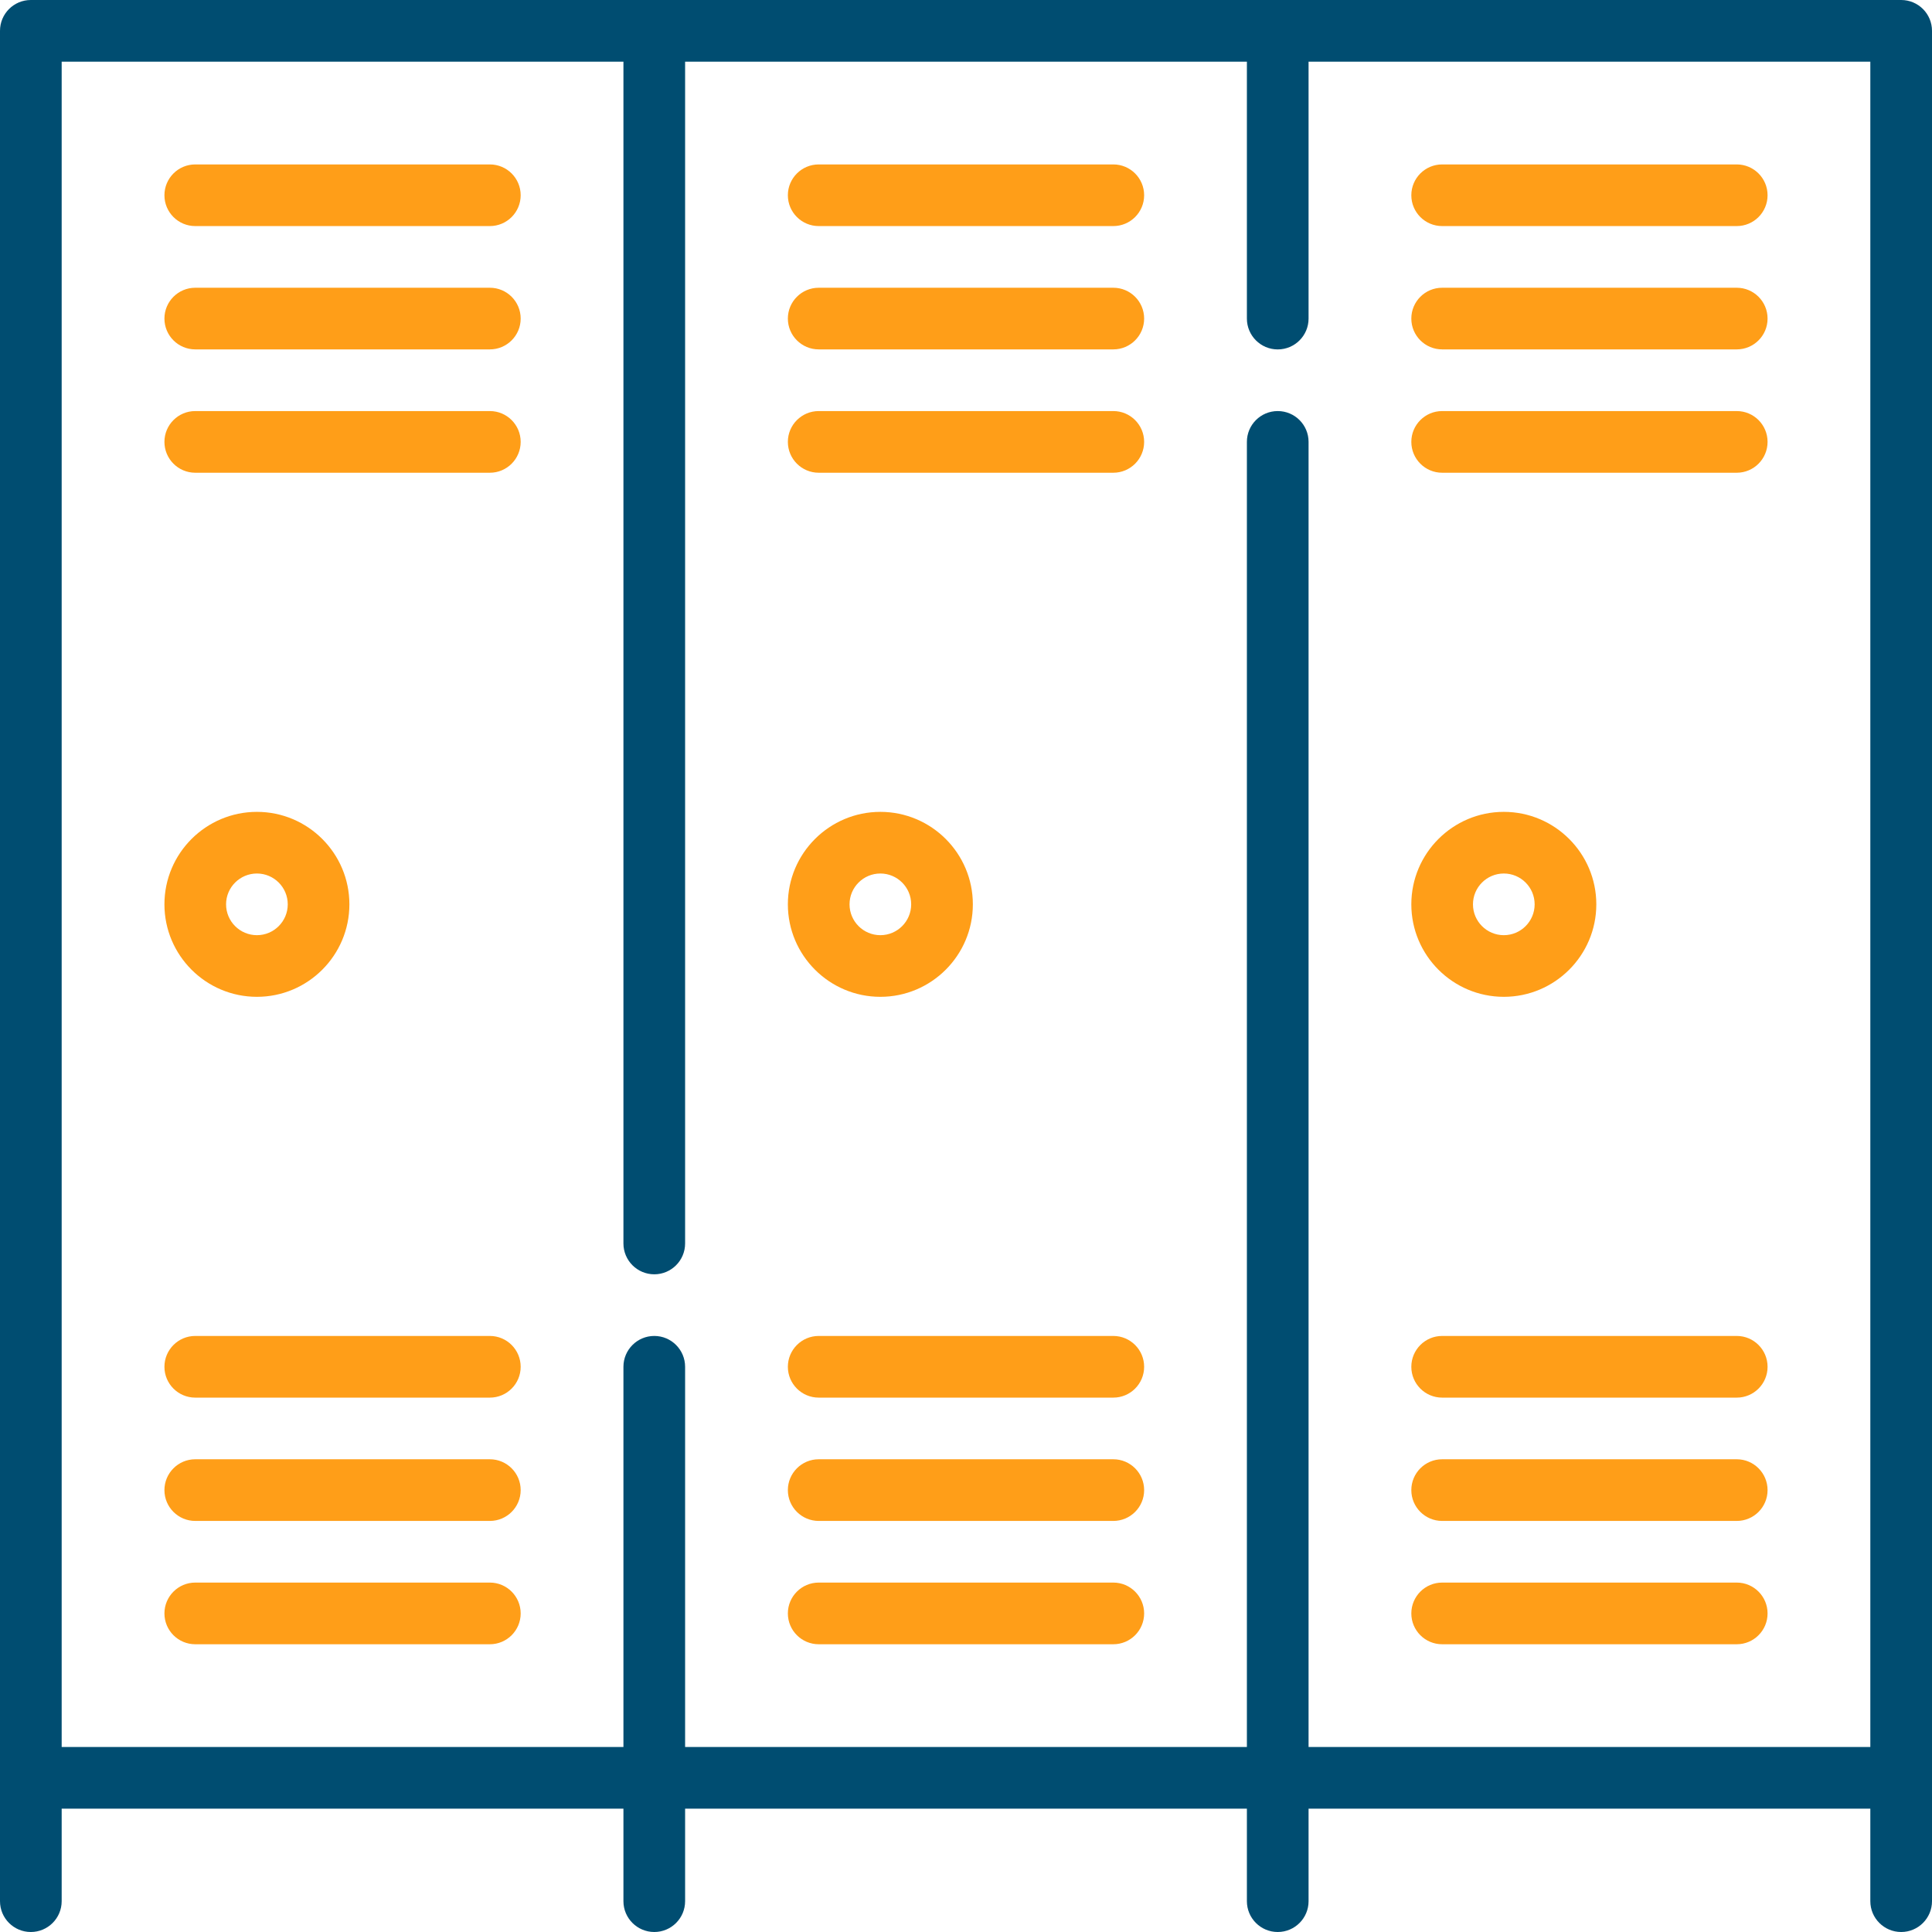 <svg width="64" height="64" viewBox="0 0 64 64" fill="none" xmlns="http://www.w3.org/2000/svg">
<path d="M16.227 5.447H6.468C5.904 5.447 5.447 5.904 5.447 6.468C5.447 7.032 5.904 7.489 6.468 7.489H16.227C16.791 7.489 17.248 7.032 17.248 6.468C17.248 5.904 16.791 5.447 16.227 5.447Z" fill="#FF9E18"/>
<path d="M16.227 9.532H6.468C5.904 9.532 5.447 9.989 5.447 10.553C5.447 11.117 5.904 11.574 6.468 11.574H16.227C16.791 11.574 17.248 11.117 17.248 10.553C17.248 9.989 16.791 9.532 16.227 9.532Z" fill="#FF9E18"/>
<path d="M16.227 13.617H6.468C5.904 13.617 5.447 14.074 5.447 14.638C5.447 15.202 5.904 15.66 6.468 15.66H16.227C16.791 15.66 17.248 15.202 17.248 14.638C17.248 14.074 16.791 13.617 16.227 13.617Z" fill="#FF9E18"/>
<path d="M16.227 44.255H6.468C5.904 44.255 5.447 44.713 5.447 45.277C5.447 45.841 5.904 46.298 6.468 46.298H16.227C16.791 46.298 17.248 45.841 17.248 45.277C17.248 44.713 16.791 44.255 16.227 44.255Z" fill="#FF9E18"/>
<path d="M16.227 48.34H6.468C5.904 48.34 5.447 48.798 5.447 49.362C5.447 49.926 5.904 50.383 6.468 50.383H16.227C16.791 50.383 17.248 49.926 17.248 49.362C17.248 48.798 16.791 48.34 16.227 48.34Z" fill="#FF9E18"/>
<path d="M16.227 52.425H6.468C5.904 52.425 5.447 52.883 5.447 53.447C5.447 54.011 5.904 54.468 6.468 54.468H16.227C16.791 54.468 17.248 54.011 17.248 53.447C17.248 52.883 16.791 52.425 16.227 52.425Z" fill="#FF9E18"/>
<path fill-rule="evenodd" clip-rule="evenodd" d="M11.574 29.957C11.574 31.647 10.2 33.021 8.511 33.021C6.821 33.021 5.447 31.647 5.447 29.957C5.447 28.268 6.821 26.894 8.511 26.894C10.2 26.894 11.574 28.268 11.574 29.957ZM9.532 29.957C9.532 29.394 9.074 28.936 8.511 28.936C7.948 28.936 7.489 29.394 7.489 29.957C7.489 30.521 7.947 30.979 8.511 30.979C9.074 30.979 9.532 30.521 9.532 29.957Z" fill="#FF9E18"/>
<path d="M36.88 5.447H27.121C26.557 5.447 26.099 5.904 26.099 6.468C26.099 7.032 26.557 7.489 27.121 7.489H36.88C37.444 7.489 37.901 7.032 37.901 6.468C37.901 5.904 37.444 5.447 36.88 5.447Z" fill="#FF9E18"/>
<path d="M36.88 9.532H27.121C26.557 9.532 26.099 9.989 26.099 10.553C26.099 11.117 26.557 11.574 27.121 11.574H36.88C37.444 11.574 37.901 11.117 37.901 10.553C37.901 9.989 37.444 9.532 36.88 9.532Z" fill="#FF9E18"/>
<path d="M36.88 13.617H27.121C26.557 13.617 26.099 14.074 26.099 14.638C26.099 15.202 26.557 15.66 27.121 15.66H36.88C37.444 15.66 37.901 15.202 37.901 14.638C37.901 14.074 37.444 13.617 36.88 13.617Z" fill="#FF9E18"/>
<path d="M36.88 44.255H27.121C26.557 44.255 26.099 44.713 26.099 45.277C26.099 45.841 26.557 46.298 27.121 46.298H36.88C37.444 46.298 37.901 45.841 37.901 45.277C37.901 44.713 37.444 44.255 36.88 44.255Z" fill="#FF9E18"/>
<path d="M36.88 48.34H27.121C26.557 48.34 26.099 48.798 26.099 49.362C26.099 49.926 26.557 50.383 27.121 50.383H36.88C37.444 50.383 37.901 49.926 37.901 49.362C37.901 48.798 37.444 48.34 36.88 48.34Z" fill="#FF9E18"/>
<path d="M36.88 52.425H27.121C26.557 52.425 26.099 52.883 26.099 53.447C26.099 54.011 26.557 54.468 27.121 54.468H36.88C37.444 54.468 37.901 54.011 37.901 53.447C37.901 52.883 37.444 52.425 36.88 52.425Z" fill="#FF9E18"/>
<path fill-rule="evenodd" clip-rule="evenodd" d="M32.227 29.957C32.227 31.647 30.853 33.021 29.163 33.021C27.474 33.021 26.099 31.647 26.099 29.957C26.099 28.268 27.474 26.894 29.163 26.894C30.853 26.894 32.227 28.268 32.227 29.957ZM30.184 29.957C30.184 29.394 29.726 28.936 29.163 28.936C28.6 28.936 28.142 29.394 28.142 29.957C28.142 30.521 28.6 30.979 29.163 30.979C29.726 30.979 30.184 30.521 30.184 29.957Z" fill="#FF9E18"/>
<path d="M47.773 7.489H57.532C58.096 7.489 58.553 7.032 58.553 6.468C58.553 5.904 58.096 5.447 57.532 5.447H47.773C47.209 5.447 46.752 5.904 46.752 6.468C46.752 7.032 47.209 7.489 47.773 7.489Z" fill="#FF9E18"/>
<path d="M57.532 9.532H47.773C47.209 9.532 46.752 9.989 46.752 10.553C46.752 11.117 47.209 11.574 47.773 11.574H57.532C58.096 11.574 58.553 11.117 58.553 10.553C58.553 9.989 58.096 9.532 57.532 9.532Z" fill="#FF9E18"/>
<path d="M57.532 13.617H47.773C47.209 13.617 46.752 14.074 46.752 14.638C46.752 15.202 47.209 15.66 47.773 15.66H57.532C58.096 15.66 58.553 15.202 58.553 14.638C58.553 14.074 58.096 13.617 57.532 13.617Z" fill="#FF9E18"/>
<path d="M57.532 44.255H47.773C47.209 44.255 46.752 44.713 46.752 45.277C46.752 45.841 47.209 46.298 47.773 46.298H57.532C58.096 46.298 58.553 45.841 58.553 45.277C58.553 44.713 58.096 44.255 57.532 44.255Z" fill="#FF9E18"/>
<path d="M57.532 48.34H47.773C47.209 48.34 46.752 48.798 46.752 49.362C46.752 49.926 47.209 50.383 47.773 50.383H57.532C58.096 50.383 58.553 49.926 58.553 49.362C58.553 48.798 58.096 48.34 57.532 48.34Z" fill="#FF9E18"/>
<path d="M57.532 52.425H47.773C47.209 52.425 46.752 52.883 46.752 53.447C46.752 54.011 47.209 54.468 47.773 54.468H57.532C58.096 54.468 58.553 54.011 58.553 53.447C58.553 52.883 58.096 52.425 57.532 52.425Z" fill="#FF9E18"/>
<path fill-rule="evenodd" clip-rule="evenodd" d="M52.88 29.957C52.88 31.647 51.505 33.021 49.816 33.021C48.126 33.021 46.752 31.647 46.752 29.957C46.752 28.268 48.126 26.894 49.816 26.894C51.505 26.894 52.88 28.268 52.88 29.957ZM50.837 29.957C50.837 29.394 50.379 28.936 49.816 28.936C49.252 28.936 48.794 29.394 48.794 29.957C48.794 30.521 49.252 30.979 49.816 30.979C50.379 30.979 50.837 30.521 50.837 29.957Z" fill="#FF9E18"/>
<path fill-rule="evenodd" clip-rule="evenodd" d="M1.021 0H62.979C63.543 0 64 0.457 64 1.021V62.979C64 63.543 63.543 64 62.979 64C62.415 64 61.957 63.543 61.957 62.979V59.915H43.348V62.979C43.348 63.543 42.891 64 42.326 64C41.762 64 41.305 63.543 41.305 62.979V59.915H22.695V62.979C22.695 63.543 22.238 64 21.674 64C21.11 64 20.652 63.543 20.652 62.979V59.915H2.043V62.979C2.043 63.543 1.585 64 1.021 64C0.457 64 0 63.543 0 62.979V1.021C0 0.457 0.457 0 1.021 0ZM43.348 14.638V57.872H61.957V2.043H43.348V10.553C43.348 11.117 42.891 11.575 42.326 11.575C41.762 11.575 41.305 11.117 41.305 10.553V2.043H22.695V41.191C22.695 41.755 22.238 42.213 21.674 42.213C21.11 42.213 20.652 41.755 20.652 41.191V2.043H2.043V57.872H20.652V45.277C20.652 44.713 21.11 44.255 21.674 44.255C22.238 44.255 22.695 44.713 22.695 45.277V57.872H41.305V14.638C41.305 14.074 41.762 13.617 42.326 13.617C42.891 13.617 43.348 14.074 43.348 14.638Z" fill="#004D71"/>
</svg>
